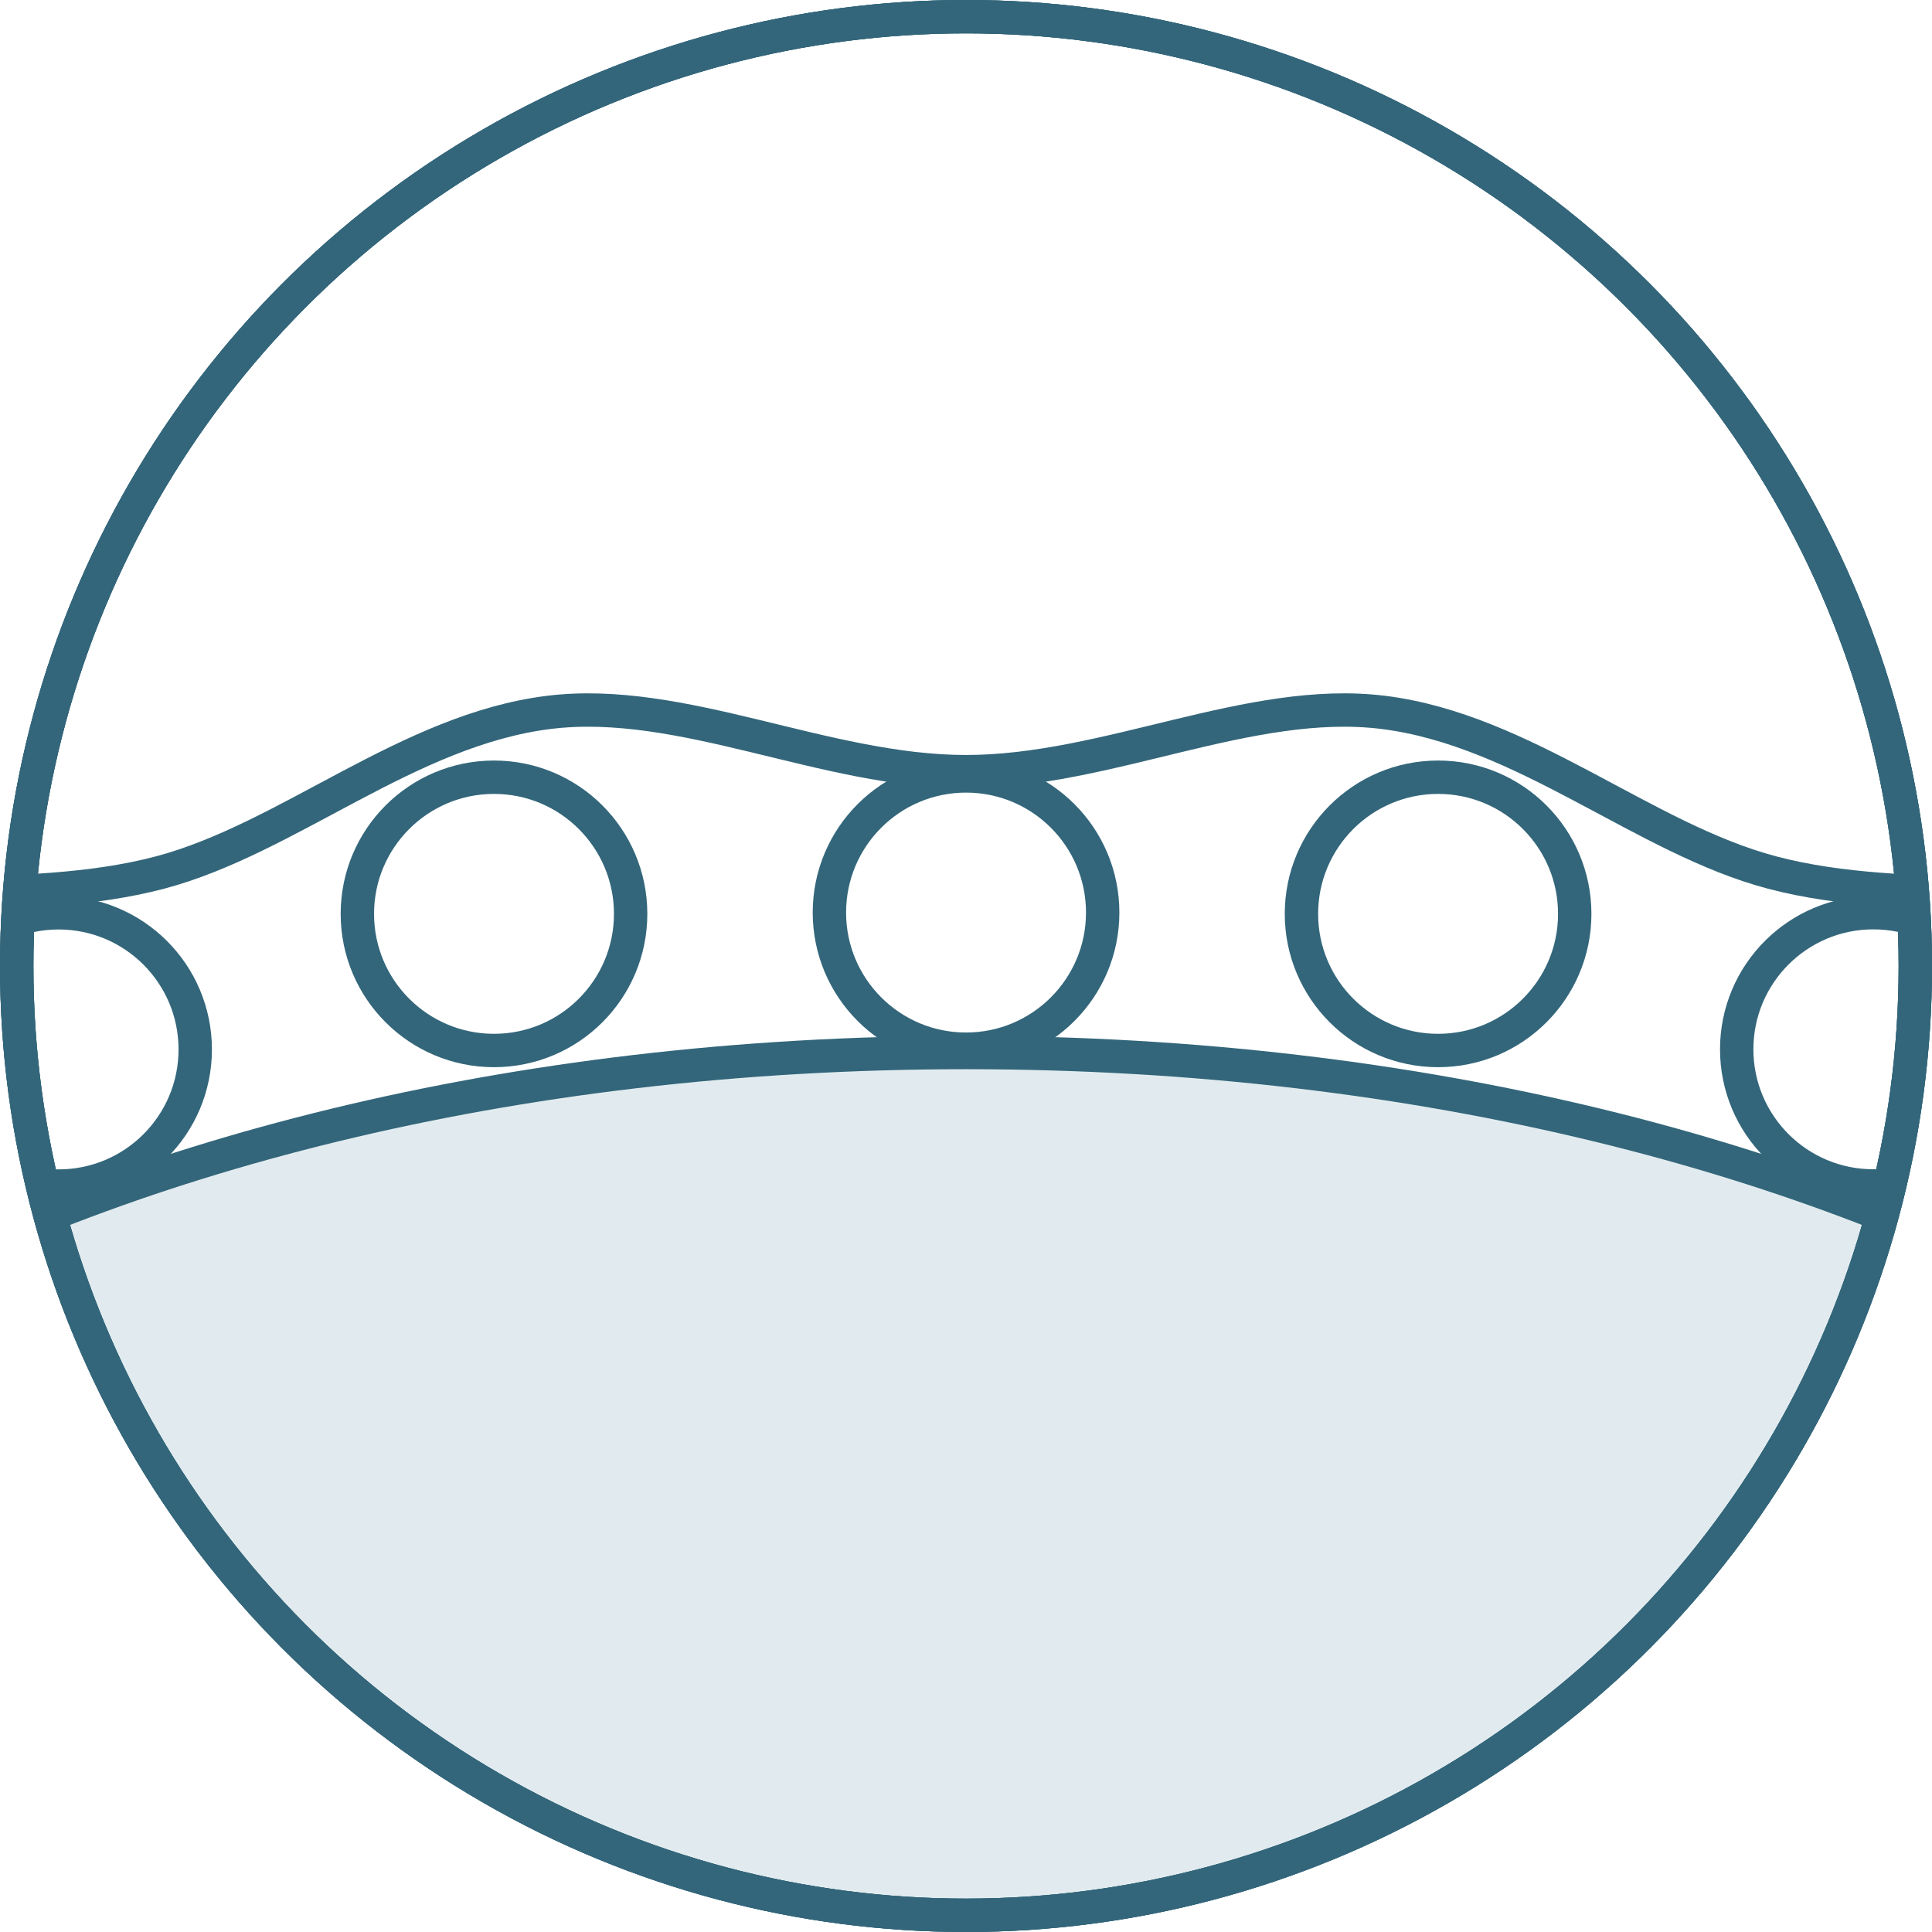 <svg xmlns="http://www.w3.org/2000/svg" xmlns:xlink="http://www.w3.org/1999/xlink" width="65.125" height="65.125" viewBox="0 0 65.125 65.125">
  <defs>
    <clipPath id="clip-path">
      <circle id="楕円形_62" data-name="楕円形 62" cx="32" cy="32" r="32" fill="none" stroke="#33667a" stroke-linejoin="round" stroke-width="1.125"/>
    </clipPath>
  </defs>
  <g id="グループ_1406" data-name="グループ 1406" transform="translate(-932.437 -826.438)">
    <g id="マスクグループ_369" data-name="マスクグループ 369" transform="translate(933 827)" clip-path="url(#clip-path)">
      <g id="グループ_1405" data-name="グループ 1405" transform="translate(-33.068 23.375)">
        <g id="グループ_105" data-name="グループ 105">
          <path id="パス_418" data-name="パス 418" d="M470.736,194.577c0-4.609,1.208-9.793-1.393-13.883-2.307-3.629-7.605-5.1-11.606-8.114-3.463-2.611-6.058-7.4-10.557-9.415-4.024-1.805-9.369-.671-14.059-1.909-4.322-1.139-8.356-4.812-13.118-5.4-4.476-.55-9.293,2-14.054,2s-9.576-2.55-14.051-2c-4.762.585-8.8,4.257-13.118,5.4-4.694,1.238-10.039.1-14.066,1.911-4.5,2.02-7.1,6.8-10.559,9.416-4,3.016-9.3,4.485-11.6,8.113-2.6,4.09-1.391,9.273-1.391,13.881s-1.209,9.794,1.392,13.884c2.307,3.629,7.605,5.1,11.606,8.114,3.463,2.611,6.058,7.4,10.559,9.415,4.025,1.805,9.369.671,14.059,1.909,4.321,1.139,8.356,4.812,13.118,5.4,4.475.55,9.293-2,14.053-2s9.576,2.55,14.051,2c4.762-.585,8.8-4.257,13.118-5.4,4.693-1.238,10.039-.1,14.066-1.911,4.5-2.02,7.094-6.8,10.557-9.416,4-3.016,9.3-4.485,11.6-8.113C471.945,204.37,470.736,199.187,470.736,194.577Z" transform="translate(-340.881 -155.781)" fill="none" stroke="#33667a" stroke-linejoin="round" stroke-width="1.125"/>
        </g>
        <path id="パス_419" data-name="パス 419" d="M404.522,220.516c-30.971,0-52.559-14.363-52.559-27.257s21.588-27.254,52.559-27.254,52.56,14.364,52.56,27.254S435.493,220.516,404.522,220.516Z" transform="translate(-339.453 -154.463)" fill="#e1ebef" stroke="#33667a" stroke-linejoin="round" stroke-width="1.125"/>
        <circle id="楕円形_14" data-name="楕円形 14" cx="4.606" cy="4.606" r="4.606" transform="translate(60.463 2.218)" fill="none" stroke="#33667a" stroke-linejoin="round" stroke-width="1.125"/>
        <g id="グループ_106" data-name="グループ 106" transform="translate(44.551 2.262)">
          <circle id="楕円形_15" data-name="楕円形 15" cx="4.606" cy="4.606" r="4.606" fill="none" stroke="#33667a" stroke-linejoin="round" stroke-width="1.125"/>
          <circle id="楕円形_16" data-name="楕円形 16" cx="4.606" cy="4.606" r="4.606" transform="translate(31.824)" fill="none" stroke="#33667a" stroke-linejoin="round" stroke-width="1.125"/>
        </g>
        <g id="グループ_107" data-name="グループ 107" transform="translate(29.874 6.828)">
          <circle id="楕円形_17" data-name="楕円形 17" cx="4.606" cy="4.606" r="4.606" transform="translate(0 0.004)" fill="none" stroke="#33667a" stroke-linejoin="round" stroke-width="1.125"/>
          <circle id="楕円形_18" data-name="楕円形 18" cx="4.606" cy="4.606" r="4.606" transform="translate(61.173)" fill="none" stroke="#33667a" stroke-linejoin="round" stroke-width="1.125"/>
        </g>
      </g>
    </g>
    <circle id="楕円形_19" data-name="楕円形 19" cx="32" cy="32" r="32" transform="translate(933 827)" fill="none" stroke="#33667a" stroke-linejoin="round" stroke-width="1.125"/>
    <circle id="楕円形_20" data-name="楕円形 20" cx="32" cy="32" r="32" transform="translate(933 827)" fill="none" stroke="#33667a" stroke-linejoin="round" stroke-width="1.125"/>
    <circle id="楕円形_61" data-name="楕円形 61" cx="32" cy="32" r="32" transform="translate(933 827)" fill="none" stroke="#33667a" stroke-linejoin="round" stroke-width="1.125"/>
  </g>
</svg>
